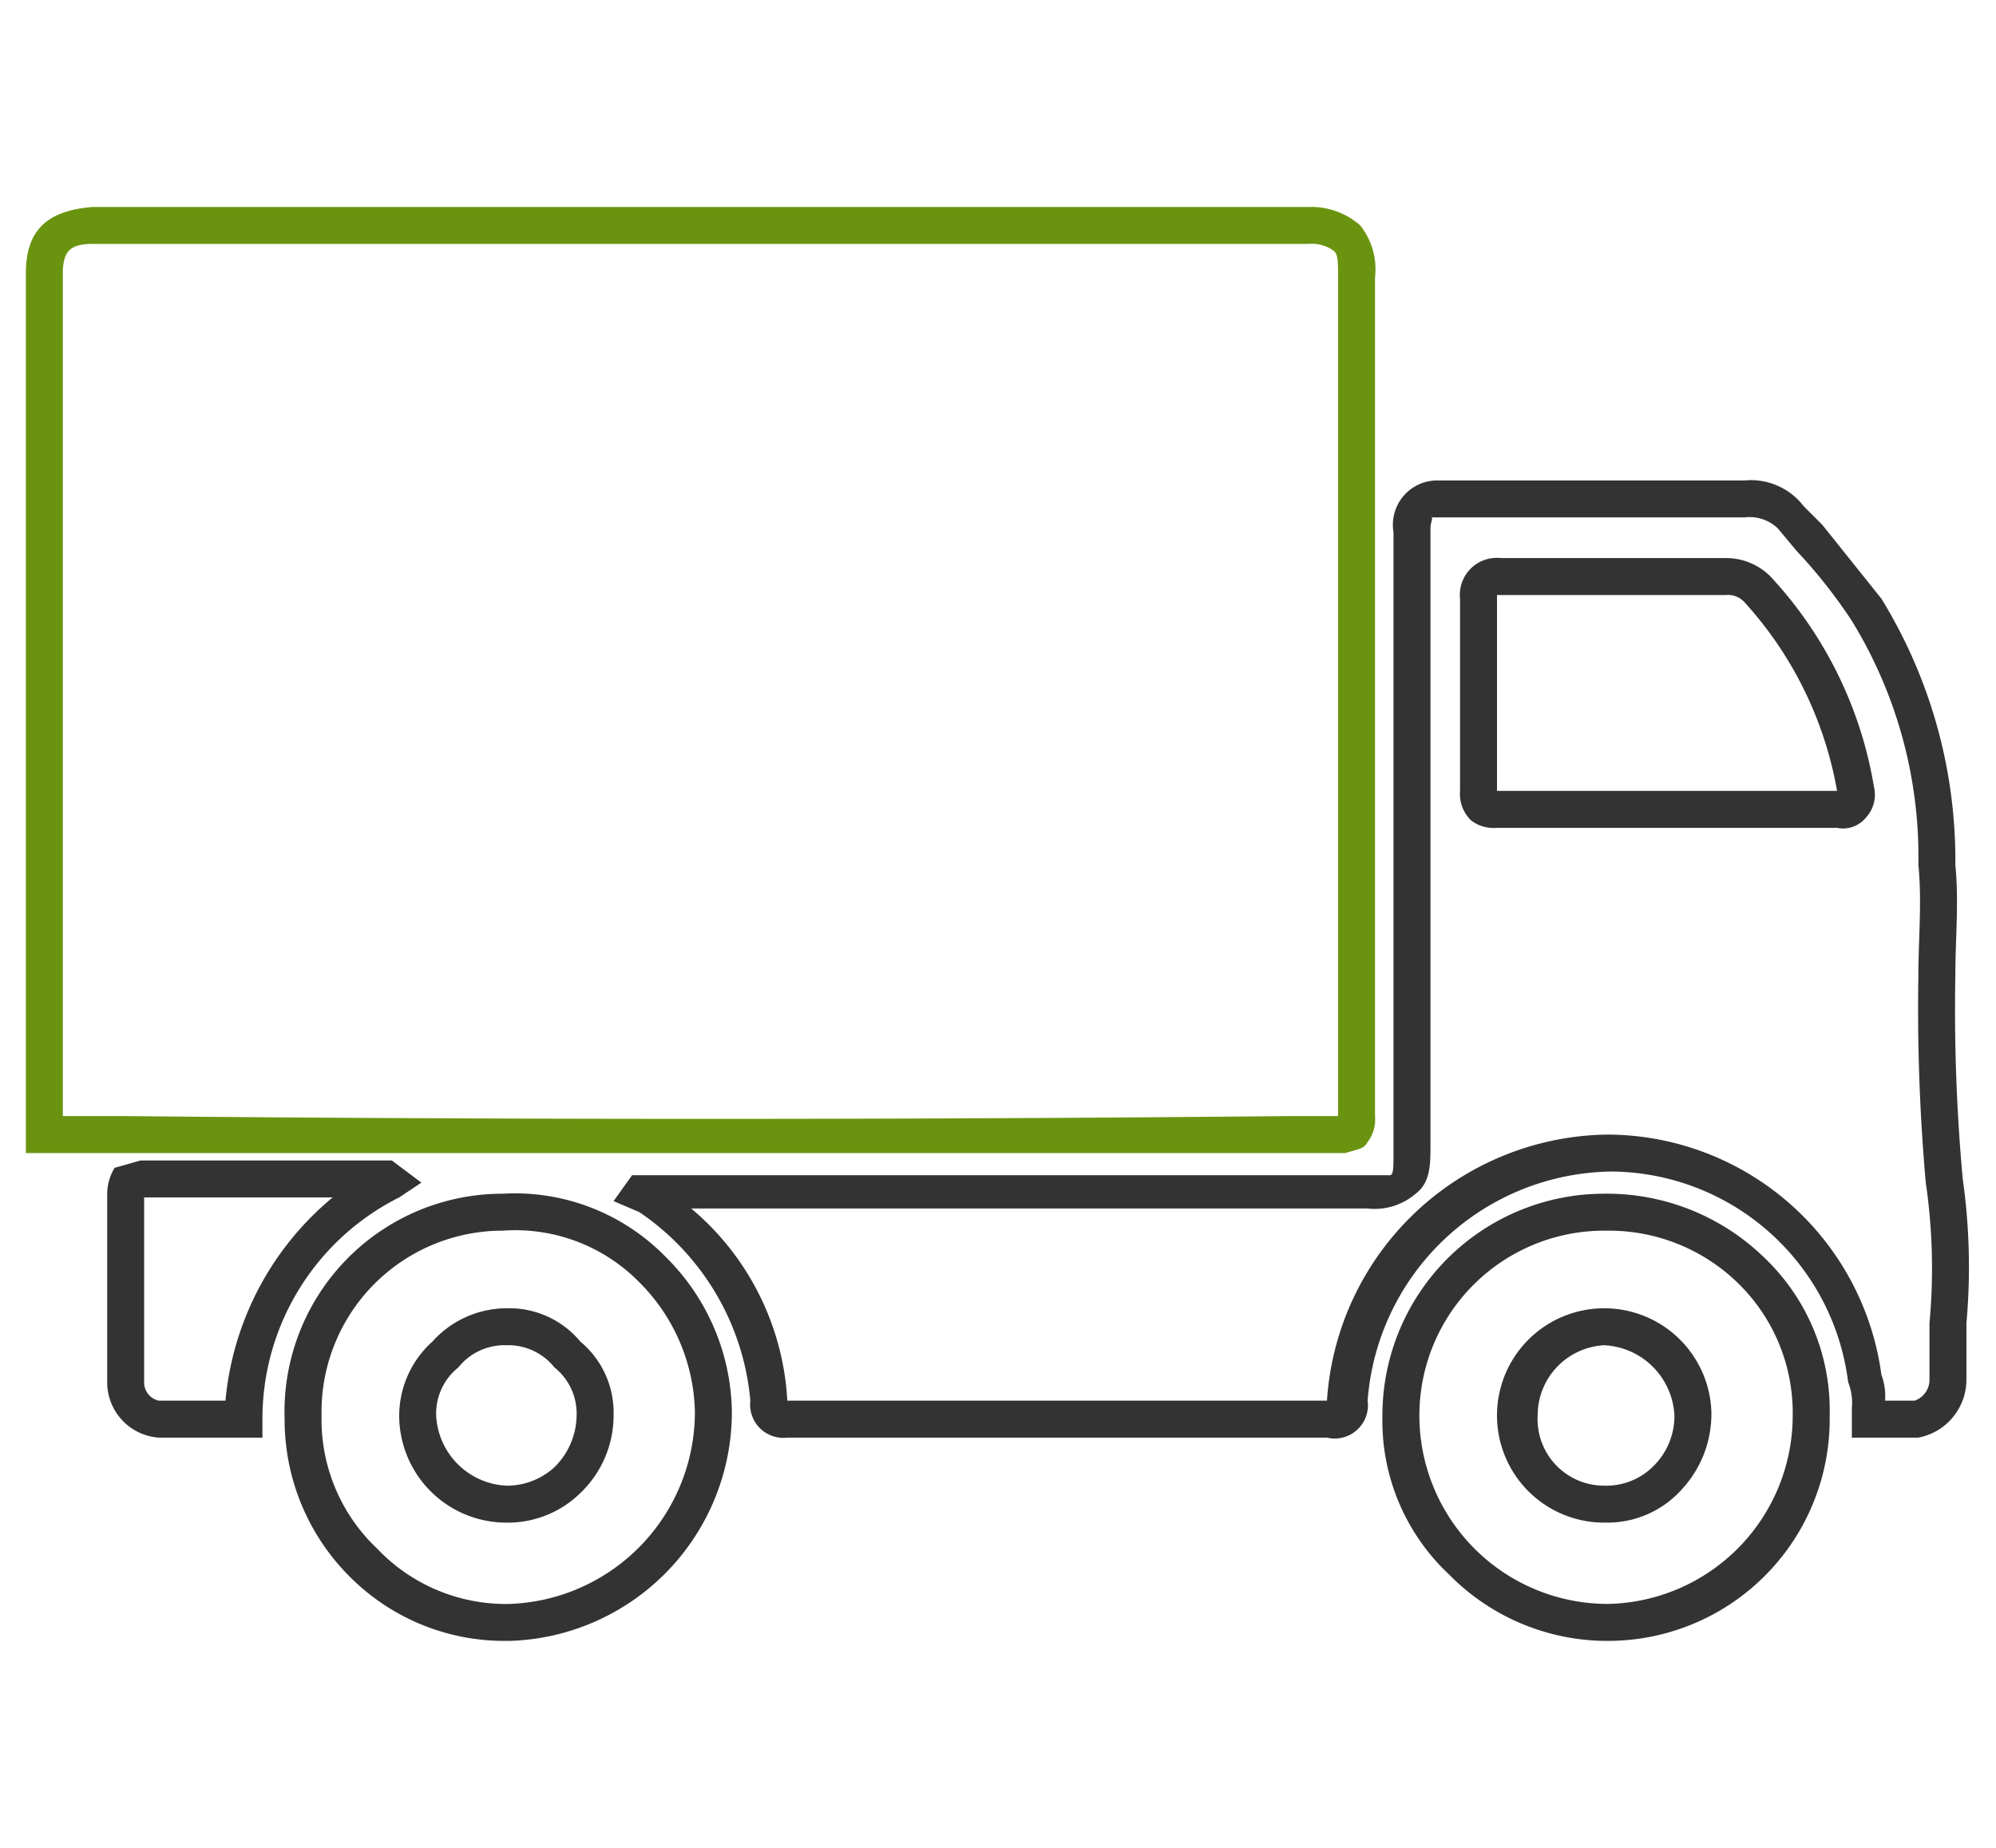 <svg id="Layer_1" data-name="Layer 1" xmlns="http://www.w3.org/2000/svg" width="54" height="50" viewBox="0 0 54 50"><defs><style>.cls-1{fill:#6a9410;}.cls-2{fill:#333;}</style></defs><path class="cls-1" d="M20.1,31.2H.7V7.4c0-1.2.6-1.7,1.8-1.8H35.4a2,2,0,0,1,1.4.5,1.9,1.9,0,0,1,.4,1.4V30.2a1,1,0,0,1-.2.7c-.1.2-.3.2-.6.3H20.1Zm-18.4-1H3.4c10.5.1,21,.1,31.4,0h1.4V7.5c0-.4,0-.6-.1-.7a1,1,0,0,0-.7-.2H2.5c-.6,0-.8.2-.8.8Z"/><path class="cls-2" d="M35.9,38.9H21.3a.9.9,0,0,1-1-1,6.9,6.9,0,0,0-3-5.1l-.7-.3.5-.7H37.6c.1,0,.1-.2.1-.6V14.4A1.2,1.2,0,0,1,38.9,13h8.3a1.8,1.8,0,0,1,1.6.7l.5.5,1.6,2a13.5,13.5,0,0,1,2,7.2c.1,1,0,2,0,3a50.6,50.6,0,0,0,.2,5.5,17,17,0,0,1,.1,3.9v1.5a1.6,1.6,0,0,1-1.3,1.6H50.1v-.8a1.5,1.5,0,0,0-.1-.7,6.5,6.5,0,0,0-6.4-5.7h0a6.7,6.7,0,0,0-6.6,6.2A.9.9,0,0,1,35.9,38.9Zm-7.4-1h7.4a7.7,7.7,0,0,1,7.6-7.2h0a7.5,7.5,0,0,1,7.4,6.5,1.7,1.7,0,0,1,.1.7h.8a.6.6,0,0,0,.4-.6V35.8a16,16,0,0,0-.1-3.8,53.3,53.3,0,0,1-.2-5.6c0-1,.1-2,0-3a12.2,12.2,0,0,0-1.8-6.6,13.9,13.9,0,0,0-1.5-1.9l-.5-.6a1.1,1.1,0,0,0-.9-.3H38.7c.1,0,0,.1,0,.3V31c0,.5,0,1-.4,1.3a1.7,1.7,0,0,1-1.3.4H18.7a7.3,7.3,0,0,1,2.6,5.2h7.2Zm12-15.5a1,1,0,0,1-.7-.2,1,1,0,0,1-.3-.8V16.2a1,1,0,0,1,1.1-1.1h6.1a1.7,1.7,0,0,1,1.2.5,11,11,0,0,1,2.8,5.7.9.9,0,0,1-.2.8.8.8,0,0,1-.8.3H40.5Zm0-.9Zm0-.1h9.2a10.2,10.2,0,0,0-2.5-5.1.6.6,0,0,0-.5-.2H40.5v5.2Z"/><path class="cls-2" d="M43.4,44.4a6,6,0,0,1-4.2-1.8,5.7,5.7,0,0,1-1.8-4.3,6,6,0,0,1,6-6A6.1,6.1,0,0,1,47.7,34a5.7,5.7,0,0,1,1.8,4.3h0a6,6,0,0,1-6,6.1Zm.1-11.1h-.1a5,5,0,0,0-5,5,5.1,5.1,0,0,0,5.1,5.1,5.1,5.1,0,0,0,5-5.1h0A4.9,4.9,0,0,0,47,34.7,5,5,0,0,0,43.5,33.3Zm-.1,7.9a2.9,2.9,0,0,1,0-5.8h0a2.9,2.9,0,0,1,2.9,2.8,3,3,0,0,1-.8,2.1,2.7,2.7,0,0,1-2,.9h-.1Zm0-4.8h0a1.9,1.9,0,0,0-1.8,1.9,1.8,1.8,0,0,0,1.8,1.9h.1a1.8,1.8,0,0,0,1.3-.6,1.9,1.9,0,0,0,.5-1.3A2,2,0,0,0,43.4,36.4Z"/><path class="cls-2" d="M13.7,44.4a5.9,5.9,0,0,1-4.2-1.7,6,6,0,0,1-1.8-4.3,5.9,5.9,0,0,1,5.9-6.1A5.7,5.7,0,0,1,18,34a6,6,0,0,1,1.8,4.2,6.2,6.2,0,0,1-6,6.2Zm-.1-11.1a4.9,4.9,0,0,0-4.9,5,4.8,4.8,0,0,0,1.5,3.6,4.8,4.8,0,0,0,3.6,1.5,5.2,5.2,0,0,0,5-5.2,5.1,5.1,0,0,0-1.5-3.5,4.7,4.7,0,0,0-3.7-1.4Zm.1,7.9h0a2.9,2.9,0,0,1-2.9-2.9,2.7,2.7,0,0,1,.9-2,2.7,2.7,0,0,1,2-.9h0a2.5,2.5,0,0,1,2,.9,2.5,2.5,0,0,1,.9,2,2.9,2.9,0,0,1-.9,2.1A2.8,2.8,0,0,1,13.7,41.2Zm0-4.8a1.6,1.6,0,0,0-1.3.6,1.6,1.6,0,0,0-.6,1.3,2,2,0,0,0,1.9,1.9h0a1.9,1.9,0,0,0,1.3-.5,2,2,0,0,0,.6-1.4A1.6,1.6,0,0,0,15,37a1.6,1.6,0,0,0-1.3-.6Z"/><path class="cls-2" d="M5.2,38.9H4.3a1.5,1.5,0,0,1-1.4-1.5V32.3a1.4,1.4,0,0,1,.2-.7l.7-.2h6.8l.8.6-.6.4a6.7,6.7,0,0,0-3.7,6v.5H5.2ZM3.9,32.4v5a.5.5,0,0,0,.4.5H6.1A8.1,8.1,0,0,1,9,32.4Z"/></svg>